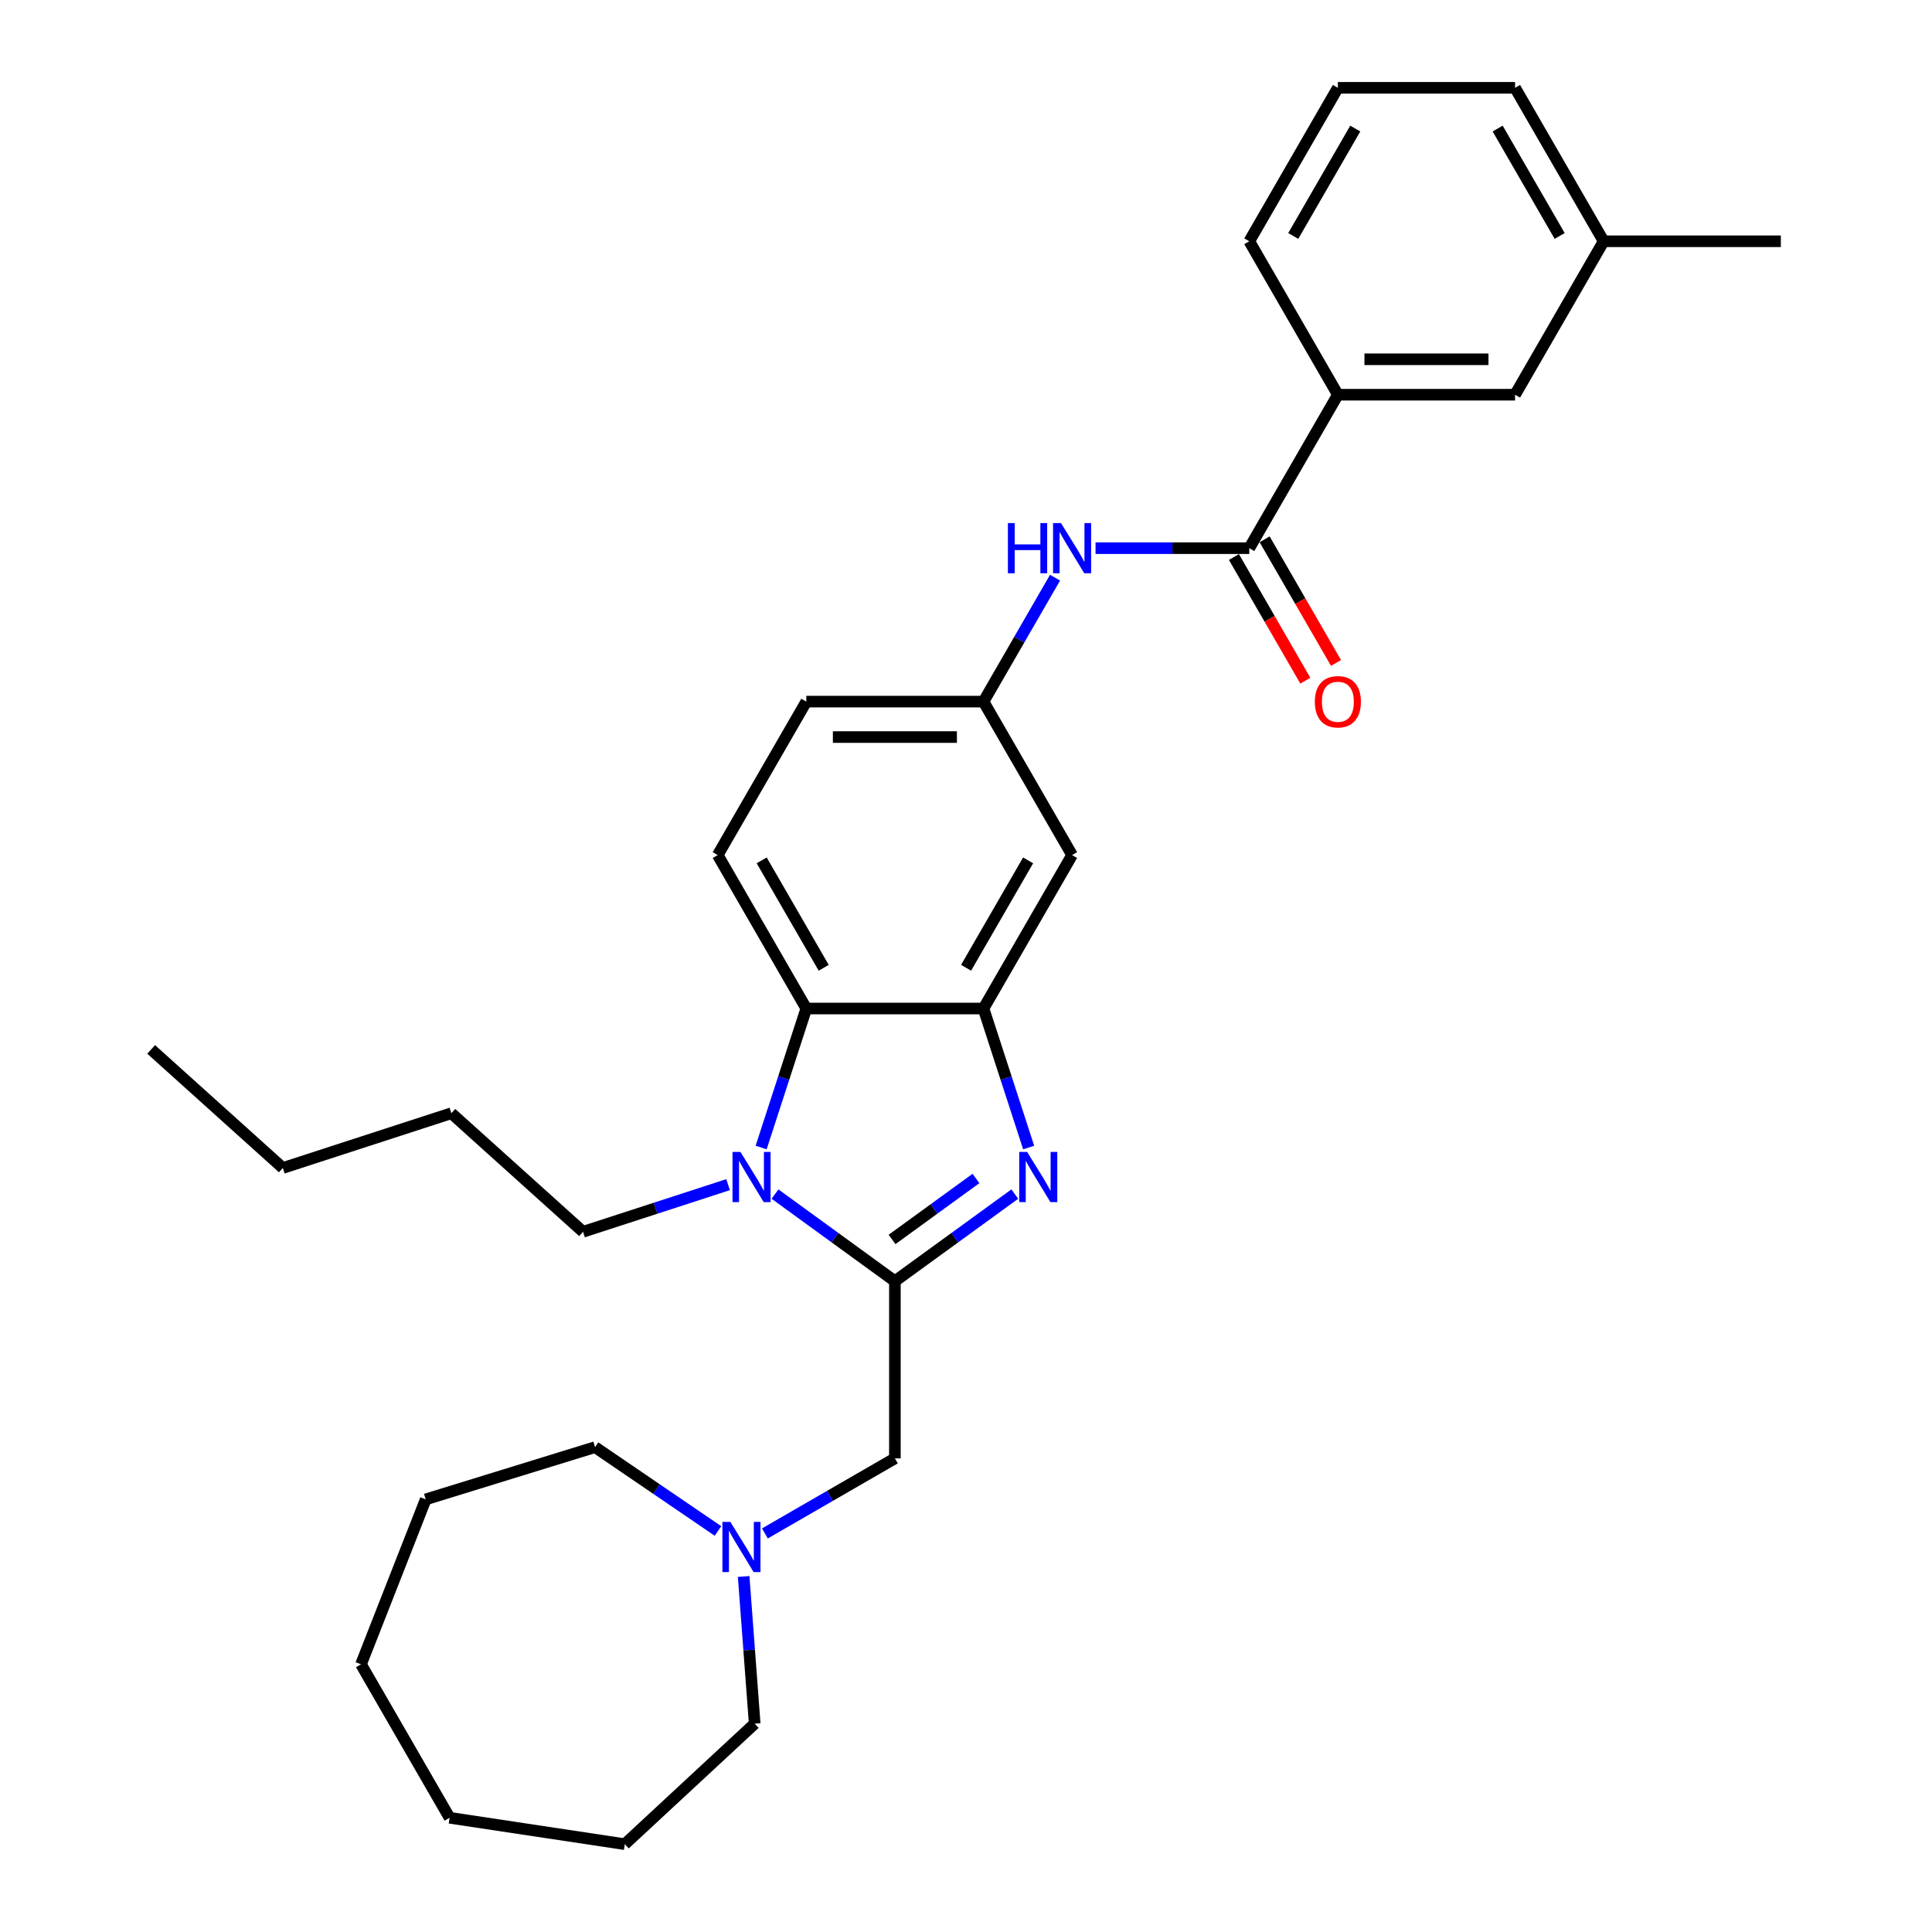 <?xml version='1.0' encoding='iso-8859-1'?>
<svg version='1.1' baseProfile='full'
              xmlns='http://www.w3.org/2000/svg'
                      xmlns:rdkit='http://www.rdkit.org/xml'
                      xmlns:xlink='http://www.w3.org/1999/xlink'
                  xml:space='preserve'
width='1000px' height='1000px' viewBox='0 0 1000 1000'>
<!-- END OF HEADER -->
<rect style='opacity:1.0;fill:#FFFFFF;stroke:none' width='1000' height='1000' x='0' y='0'> </rect>
<path class='bond-0' d='M 463.197,663.139 L 494.224,640.597' style='fill:none;fill-rule:evenodd;stroke:#000000;stroke-width:6px;stroke-linecap:butt;stroke-linejoin:miter;stroke-opacity:1' />
<path class='bond-0' d='M 494.224,640.597 L 525.251,618.054' style='fill:none;fill-rule:evenodd;stroke:#0000FF;stroke-width:6px;stroke-linecap:butt;stroke-linejoin:miter;stroke-opacity:1' />
<path class='bond-0' d='M 461.723,641.537 L 483.442,625.757' style='fill:none;fill-rule:evenodd;stroke:#000000;stroke-width:6px;stroke-linecap:butt;stroke-linejoin:miter;stroke-opacity:1' />
<path class='bond-0' d='M 483.442,625.757 L 505.161,609.978' style='fill:none;fill-rule:evenodd;stroke:#0000FF;stroke-width:6px;stroke-linecap:butt;stroke-linejoin:miter;stroke-opacity:1' />
<path class='bond-1' d='M 463.197,663.139 L 432.169,640.597' style='fill:none;fill-rule:evenodd;stroke:#000000;stroke-width:6px;stroke-linecap:butt;stroke-linejoin:miter;stroke-opacity:1' />
<path class='bond-1' d='M 432.169,640.597 L 401.142,618.054' style='fill:none;fill-rule:evenodd;stroke:#0000FF;stroke-width:6px;stroke-linecap:butt;stroke-linejoin:miter;stroke-opacity:1' />
<path class='bond-6' d='M 463.197,663.139 L 463.197,754.852' style='fill:none;fill-rule:evenodd;stroke:#000000;stroke-width:6px;stroke-linecap:butt;stroke-linejoin:miter;stroke-opacity:1' />
<path class='bond-2' d='M 532.429,593.953 L 520.741,557.98' style='fill:none;fill-rule:evenodd;stroke:#0000FF;stroke-width:6px;stroke-linecap:butt;stroke-linejoin:miter;stroke-opacity:1' />
<path class='bond-2' d='M 520.741,557.98 L 509.053,522.008' style='fill:none;fill-rule:evenodd;stroke:#000000;stroke-width:6px;stroke-linecap:butt;stroke-linejoin:miter;stroke-opacity:1' />
<path class='bond-3' d='M 393.964,593.953 L 405.652,557.98' style='fill:none;fill-rule:evenodd;stroke:#0000FF;stroke-width:6px;stroke-linecap:butt;stroke-linejoin:miter;stroke-opacity:1' />
<path class='bond-3' d='M 405.652,557.98 L 417.34,522.008' style='fill:none;fill-rule:evenodd;stroke:#000000;stroke-width:6px;stroke-linecap:butt;stroke-linejoin:miter;stroke-opacity:1' />
<path class='bond-15' d='M 376.857,613.177 L 339.316,625.375' style='fill:none;fill-rule:evenodd;stroke:#0000FF;stroke-width:6px;stroke-linecap:butt;stroke-linejoin:miter;stroke-opacity:1' />
<path class='bond-15' d='M 339.316,625.375 L 301.775,637.573' style='fill:none;fill-rule:evenodd;stroke:#000000;stroke-width:6px;stroke-linecap:butt;stroke-linejoin:miter;stroke-opacity:1' />
<path class='bond-7' d='M 509.053,522.008 L 554.909,442.582' style='fill:none;fill-rule:evenodd;stroke:#000000;stroke-width:6px;stroke-linecap:butt;stroke-linejoin:miter;stroke-opacity:1' />
<path class='bond-7' d='M 500.046,500.923 L 532.146,445.325' style='fill:none;fill-rule:evenodd;stroke:#000000;stroke-width:6px;stroke-linecap:butt;stroke-linejoin:miter;stroke-opacity:1' />
<path class='bond-30' d='M 509.053,522.008 L 417.34,522.008' style='fill:none;fill-rule:evenodd;stroke:#000000;stroke-width:6px;stroke-linecap:butt;stroke-linejoin:miter;stroke-opacity:1' />
<path class='bond-10' d='M 417.34,522.008 L 371.484,442.582' style='fill:none;fill-rule:evenodd;stroke:#000000;stroke-width:6px;stroke-linecap:butt;stroke-linejoin:miter;stroke-opacity:1' />
<path class='bond-10' d='M 426.347,500.923 L 394.247,445.325' style='fill:none;fill-rule:evenodd;stroke:#000000;stroke-width:6px;stroke-linecap:butt;stroke-linejoin:miter;stroke-opacity:1' />
<path class='bond-4' d='M 646.622,283.731 L 606.837,283.731' style='fill:none;fill-rule:evenodd;stroke:#000000;stroke-width:6px;stroke-linecap:butt;stroke-linejoin:miter;stroke-opacity:1' />
<path class='bond-4' d='M 606.837,283.731 L 567.052,283.731' style='fill:none;fill-rule:evenodd;stroke:#0000FF;stroke-width:6px;stroke-linecap:butt;stroke-linejoin:miter;stroke-opacity:1' />
<path class='bond-9' d='M 646.622,283.731 L 692.478,204.306' style='fill:none;fill-rule:evenodd;stroke:#000000;stroke-width:6px;stroke-linecap:butt;stroke-linejoin:miter;stroke-opacity:1' />
<path class='bond-12' d='M 638.68,288.317 L 657.155,320.317' style='fill:none;fill-rule:evenodd;stroke:#000000;stroke-width:6px;stroke-linecap:butt;stroke-linejoin:miter;stroke-opacity:1' />
<path class='bond-12' d='M 657.155,320.317 L 675.63,352.316' style='fill:none;fill-rule:evenodd;stroke:#FF0000;stroke-width:6px;stroke-linecap:butt;stroke-linejoin:miter;stroke-opacity:1' />
<path class='bond-12' d='M 654.565,279.146 L 673.04,311.145' style='fill:none;fill-rule:evenodd;stroke:#000000;stroke-width:6px;stroke-linecap:butt;stroke-linejoin:miter;stroke-opacity:1' />
<path class='bond-12' d='M 673.04,311.145 L 691.515,343.145' style='fill:none;fill-rule:evenodd;stroke:#FF0000;stroke-width:6px;stroke-linecap:butt;stroke-linejoin:miter;stroke-opacity:1' />
<path class='bond-5' d='M 546.088,299.011 L 527.57,331.084' style='fill:none;fill-rule:evenodd;stroke:#0000FF;stroke-width:6px;stroke-linecap:butt;stroke-linejoin:miter;stroke-opacity:1' />
<path class='bond-5' d='M 527.57,331.084 L 509.053,363.157' style='fill:none;fill-rule:evenodd;stroke:#000000;stroke-width:6px;stroke-linecap:butt;stroke-linejoin:miter;stroke-opacity:1' />
<path class='bond-8' d='M 463.197,754.852 L 429.555,774.275' style='fill:none;fill-rule:evenodd;stroke:#000000;stroke-width:6px;stroke-linecap:butt;stroke-linejoin:miter;stroke-opacity:1' />
<path class='bond-8' d='M 429.555,774.275 L 395.914,793.698' style='fill:none;fill-rule:evenodd;stroke:#0000FF;stroke-width:6px;stroke-linecap:butt;stroke-linejoin:miter;stroke-opacity:1' />
<path class='bond-11' d='M 554.909,442.582 L 509.053,363.157' style='fill:none;fill-rule:evenodd;stroke:#000000;stroke-width:6px;stroke-linecap:butt;stroke-linejoin:miter;stroke-opacity:1' />
<path class='bond-17' d='M 384.916,815.988 L 387.77,854.076' style='fill:none;fill-rule:evenodd;stroke:#0000FF;stroke-width:6px;stroke-linecap:butt;stroke-linejoin:miter;stroke-opacity:1' />
<path class='bond-17' d='M 387.77,854.076 L 390.625,892.165' style='fill:none;fill-rule:evenodd;stroke:#000000;stroke-width:6px;stroke-linecap:butt;stroke-linejoin:miter;stroke-opacity:1' />
<path class='bond-18' d='M 371.628,792.43 L 339.811,770.737' style='fill:none;fill-rule:evenodd;stroke:#0000FF;stroke-width:6px;stroke-linecap:butt;stroke-linejoin:miter;stroke-opacity:1' />
<path class='bond-18' d='M 339.811,770.737 L 307.994,749.045' style='fill:none;fill-rule:evenodd;stroke:#000000;stroke-width:6px;stroke-linecap:butt;stroke-linejoin:miter;stroke-opacity:1' />
<path class='bond-13' d='M 692.478,204.306 L 784.191,204.306' style='fill:none;fill-rule:evenodd;stroke:#000000;stroke-width:6px;stroke-linecap:butt;stroke-linejoin:miter;stroke-opacity:1' />
<path class='bond-13' d='M 706.235,185.963 L 770.434,185.963' style='fill:none;fill-rule:evenodd;stroke:#000000;stroke-width:6px;stroke-linecap:butt;stroke-linejoin:miter;stroke-opacity:1' />
<path class='bond-19' d='M 692.478,204.306 L 646.622,124.88' style='fill:none;fill-rule:evenodd;stroke:#000000;stroke-width:6px;stroke-linecap:butt;stroke-linejoin:miter;stroke-opacity:1' />
<path class='bond-14' d='M 371.484,442.582 L 417.34,363.157' style='fill:none;fill-rule:evenodd;stroke:#000000;stroke-width:6px;stroke-linecap:butt;stroke-linejoin:miter;stroke-opacity:1' />
<path class='bond-31' d='M 509.053,363.157 L 417.34,363.157' style='fill:none;fill-rule:evenodd;stroke:#000000;stroke-width:6px;stroke-linecap:butt;stroke-linejoin:miter;stroke-opacity:1' />
<path class='bond-31' d='M 495.296,381.499 L 431.097,381.499' style='fill:none;fill-rule:evenodd;stroke:#000000;stroke-width:6px;stroke-linecap:butt;stroke-linejoin:miter;stroke-opacity:1' />
<path class='bond-16' d='M 784.191,204.306 L 830.048,124.88' style='fill:none;fill-rule:evenodd;stroke:#000000;stroke-width:6px;stroke-linecap:butt;stroke-linejoin:miter;stroke-opacity:1' />
<path class='bond-23' d='M 301.775,637.573 L 233.62,576.205' style='fill:none;fill-rule:evenodd;stroke:#000000;stroke-width:6px;stroke-linecap:butt;stroke-linejoin:miter;stroke-opacity:1' />
<path class='bond-22' d='M 830.048,124.88 L 921.76,124.88' style='fill:none;fill-rule:evenodd;stroke:#000000;stroke-width:6px;stroke-linecap:butt;stroke-linejoin:miter;stroke-opacity:1' />
<path class='bond-33' d='M 830.048,124.88 L 784.191,45.455' style='fill:none;fill-rule:evenodd;stroke:#000000;stroke-width:6px;stroke-linecap:butt;stroke-linejoin:miter;stroke-opacity:1' />
<path class='bond-33' d='M 807.284,122.138 L 775.185,66.54' style='fill:none;fill-rule:evenodd;stroke:#000000;stroke-width:6px;stroke-linecap:butt;stroke-linejoin:miter;stroke-opacity:1' />
<path class='bond-25' d='M 390.625,892.165 L 323.394,954.545' style='fill:none;fill-rule:evenodd;stroke:#000000;stroke-width:6px;stroke-linecap:butt;stroke-linejoin:miter;stroke-opacity:1' />
<path class='bond-26' d='M 307.994,749.045 L 220.356,776.078' style='fill:none;fill-rule:evenodd;stroke:#000000;stroke-width:6px;stroke-linecap:butt;stroke-linejoin:miter;stroke-opacity:1' />
<path class='bond-20' d='M 646.622,124.88 L 692.478,45.455' style='fill:none;fill-rule:evenodd;stroke:#000000;stroke-width:6px;stroke-linecap:butt;stroke-linejoin:miter;stroke-opacity:1' />
<path class='bond-20' d='M 669.386,122.138 L 701.485,66.54' style='fill:none;fill-rule:evenodd;stroke:#000000;stroke-width:6px;stroke-linecap:butt;stroke-linejoin:miter;stroke-opacity:1' />
<path class='bond-21' d='M 692.478,45.455 L 784.191,45.455' style='fill:none;fill-rule:evenodd;stroke:#000000;stroke-width:6px;stroke-linecap:butt;stroke-linejoin:miter;stroke-opacity:1' />
<path class='bond-24' d='M 233.62,576.205 L 146.395,604.546' style='fill:none;fill-rule:evenodd;stroke:#000000;stroke-width:6px;stroke-linecap:butt;stroke-linejoin:miter;stroke-opacity:1' />
<path class='bond-27' d='M 146.395,604.546 L 78.24,543.178' style='fill:none;fill-rule:evenodd;stroke:#000000;stroke-width:6px;stroke-linecap:butt;stroke-linejoin:miter;stroke-opacity:1' />
<path class='bond-29' d='M 323.394,954.545 L 232.706,940.876' style='fill:none;fill-rule:evenodd;stroke:#000000;stroke-width:6px;stroke-linecap:butt;stroke-linejoin:miter;stroke-opacity:1' />
<path class='bond-28' d='M 220.356,776.078 L 186.85,861.451' style='fill:none;fill-rule:evenodd;stroke:#000000;stroke-width:6px;stroke-linecap:butt;stroke-linejoin:miter;stroke-opacity:1' />
<path class='bond-32' d='M 186.85,861.451 L 232.706,940.876' style='fill:none;fill-rule:evenodd;stroke:#000000;stroke-width:6px;stroke-linecap:butt;stroke-linejoin:miter;stroke-opacity:1' />
<path  class='atom-1' d='M 531.653 596.246
L 540.163 610.002
Q 541.007 611.36, 542.365 613.818
Q 543.722 616.276, 543.795 616.422
L 543.795 596.246
L 547.244 596.246
L 547.244 622.219
L 543.685 622.219
L 534.551 607.178
Q 533.487 605.417, 532.35 603.399
Q 531.249 601.381, 530.919 600.758
L 530.919 622.219
L 527.544 622.219
L 527.544 596.246
L 531.653 596.246
' fill='#0000FF'/>
<path  class='atom-2' d='M 383.258 596.246
L 391.769 610.002
Q 392.613 611.36, 393.97 613.818
Q 395.328 616.276, 395.401 616.422
L 395.401 596.246
L 398.849 596.246
L 398.849 622.219
L 395.291 622.219
L 386.156 607.178
Q 385.092 605.417, 383.955 603.399
Q 382.855 601.381, 382.524 600.758
L 382.524 622.219
L 379.149 622.219
L 379.149 596.246
L 383.258 596.246
' fill='#0000FF'/>
<path  class='atom-6' d='M 521.691 270.745
L 525.213 270.745
L 525.213 281.787
L 538.493 281.787
L 538.493 270.745
L 542.015 270.745
L 542.015 296.718
L 538.493 296.718
L 538.493 284.722
L 525.213 284.722
L 525.213 296.718
L 521.691 296.718
L 521.691 270.745
' fill='#0000FF'/>
<path  class='atom-6' d='M 549.168 270.745
L 557.679 284.502
Q 558.523 285.859, 559.88 288.317
Q 561.238 290.775, 561.311 290.922
L 561.311 270.745
L 564.759 270.745
L 564.759 296.718
L 561.201 296.718
L 552.066 281.677
Q 551.002 279.916, 549.865 277.898
Q 548.765 275.881, 548.434 275.257
L 548.434 296.718
L 545.059 296.718
L 545.059 270.745
L 549.168 270.745
' fill='#0000FF'/>
<path  class='atom-9' d='M 378.03 787.722
L 386.541 801.479
Q 387.384 802.836, 388.742 805.294
Q 390.099 807.752, 390.173 807.899
L 390.173 787.722
L 393.621 787.722
L 393.621 813.695
L 390.062 813.695
L 380.928 798.654
Q 379.864 796.893, 378.727 794.876
Q 377.626 792.858, 377.296 792.234
L 377.296 813.695
L 373.921 813.695
L 373.921 787.722
L 378.03 787.722
' fill='#0000FF'/>
<path  class='atom-13' d='M 680.556 363.23
Q 680.556 356.994, 683.637 353.509
Q 686.719 350.024, 692.478 350.024
Q 698.238 350.024, 701.32 353.509
Q 704.401 356.994, 704.401 363.23
Q 704.401 369.54, 701.283 373.135
Q 698.165 376.694, 692.478 376.694
Q 686.756 376.694, 683.637 373.135
Q 680.556 369.577, 680.556 363.23
M 692.478 373.759
Q 696.44 373.759, 698.568 371.118
Q 700.733 368.44, 700.733 363.23
Q 700.733 358.131, 698.568 355.563
Q 696.44 352.958, 692.478 352.958
Q 688.516 352.958, 686.352 355.526
Q 684.224 358.094, 684.224 363.23
Q 684.224 368.476, 686.352 371.118
Q 688.516 373.759, 692.478 373.759
' fill='#FF0000'/>
</svg>
